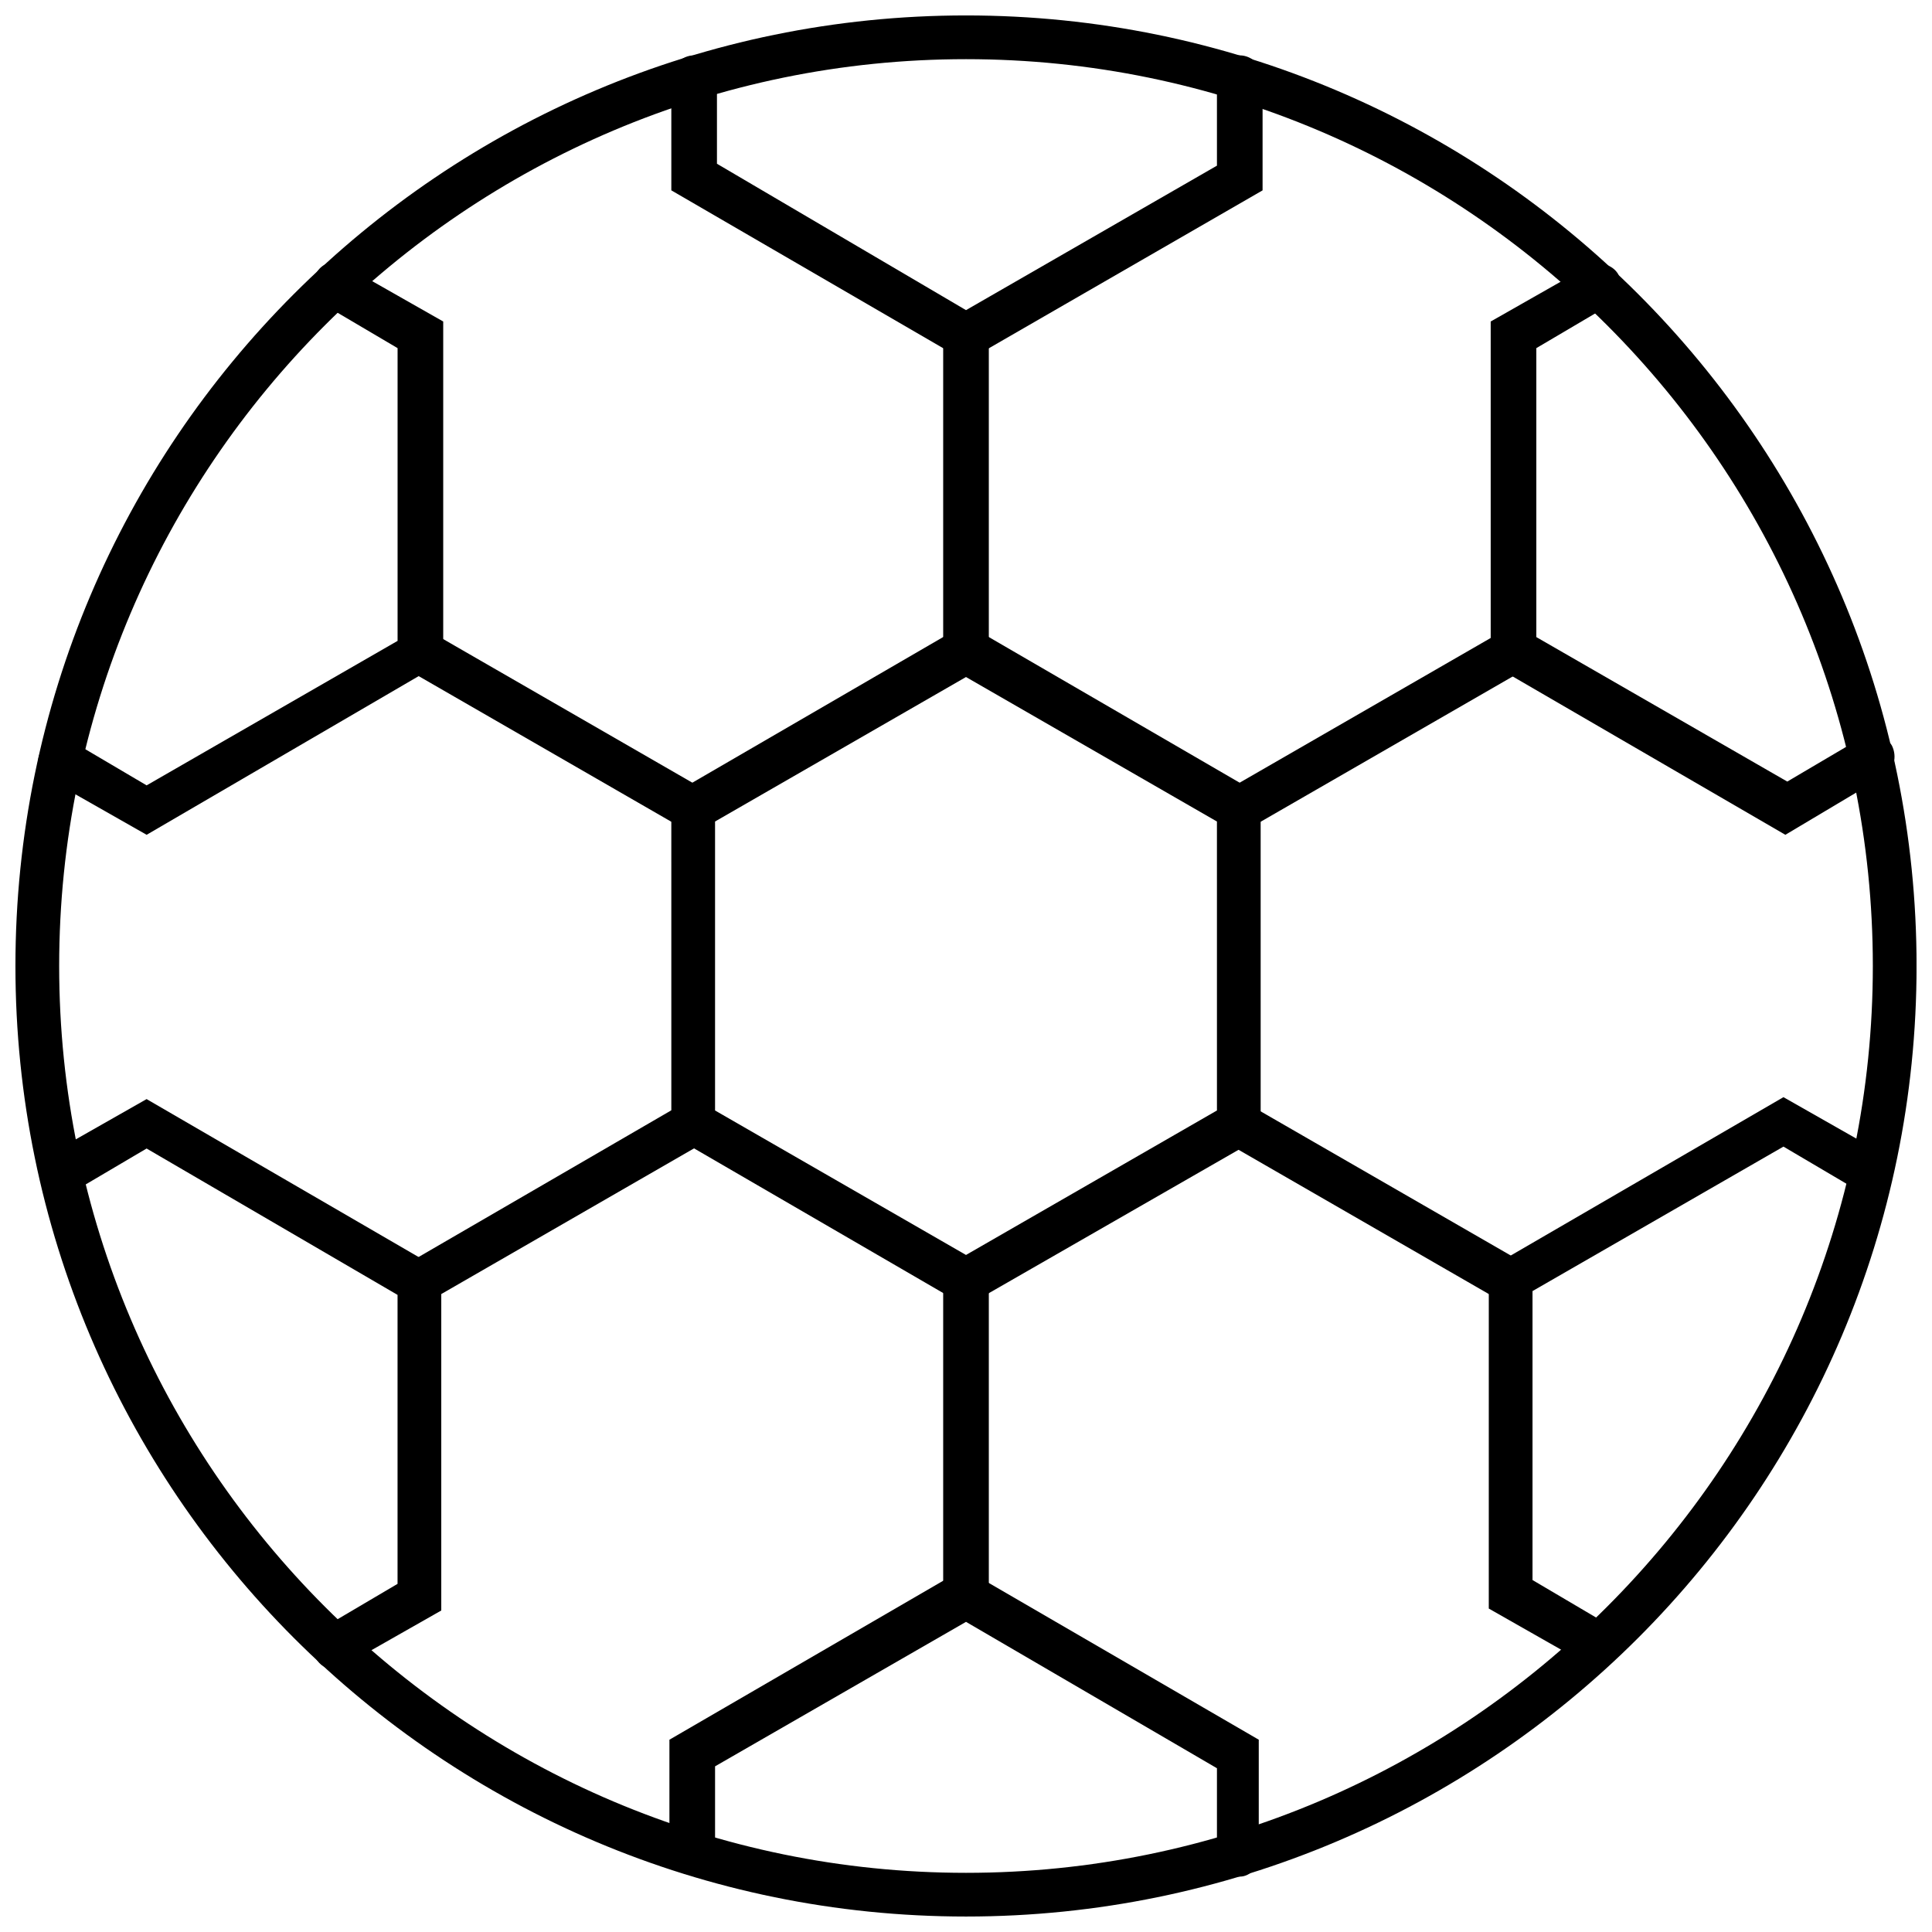 <?xml version="1.0" encoding="UTF-8"?>
<!-- The Best Svg Icon site in the world: iconSvg.co, Visit us! https://iconsvg.co -->
<svg width="800px" height="800px" version="1.1" viewBox="144 144 512 512" xmlns="http://www.w3.org/2000/svg">
 <defs>
  <clipPath id="a">
   <path d="m148.09 148.09h503.81v503.81h-503.81z"/>
  </clipPath>
 </defs>
 <g clip-path="url(#a)">
  <path d="m400 651.9c-139.05 0-251.91-112.85-251.91-251.9 0-139.05 112.85-251.91 251.91-251.91 139.05 0 251.91 112.85 251.91 251.91-0.004 139.05-112.86 251.9-251.91 251.9zm0-492.22c-132.5 0-240.32 107.82-240.32 240.32 0 132.5 107.82 240.32 240.32 240.32s240.32-107.82 240.32-240.32c0.004-132.5-107.81-240.32-240.31-240.32z"/>
 </g>
 <path d="m400 490.18-78.09-45.344-0.004-90.18 78.09-45.344 78.09 45.344 0.004 90.684zm-66.504-51.891 66.504 38.289 66.504-38.289-0.004-76.578-66.5-38.293-66.504 38.289z"/>
 <path d="m182.86 365.23-25.695-14.609c-3.023-1.512-4.031-5.039-2.016-8.062 1.512-3.023 5.039-4.031 8.062-2.016l19.648 11.586 66.504-38.289v-77.582l-19.648-11.586c-3.023-1.512-4.031-5.039-2.016-8.062 1.512-3.023 5.039-4.031 8.062-2.016l25.695 14.609v90.184z"/>
 <path d="m232.73 586.41c-2.016 0-4.031-1.008-5.039-3.023-1.512-3.023-0.504-6.551 2.016-8.062l19.648-11.586v-76.578l-66.504-38.793-19.648 11.59c-3.023 1.512-6.551 0.504-8.062-2.016-1.512-3.023-0.504-6.551 2.016-8.062l25.695-14.609 78.09 45.344v90.184l-25.695 14.609c-0.5 0.5-1.508 1.004-2.516 1.004z"/>
 <path d="m472.55 641.32c-3.023 0-6.047-2.519-6.047-6.047v-22.672l-66.5-38.793-66.504 38.289v22.672c0 3.023-2.519 6.047-6.047 6.047-3.527 0-6.047-2.519-6.047-6.047v-29.727l78.09-45.344 78.09 45.344v29.727c0.508 3.527-2.012 6.551-5.035 6.551z"/>
 <path d="m567.26 585.9c-1.008 0-2.016-0.504-3.023-1.008l-25.695-14.609 0.004-90.18 78.09-45.344 25.695 14.609c3.023 1.512 4.031 5.039 2.016 8.062-1.512 3.023-5.039 4.031-8.062 2.016l-19.648-11.586-66.504 38.289v76.578l19.648 11.586c3.023 1.512 4.031 5.039 2.016 8.062-0.504 2.519-2.519 3.523-4.535 3.523z"/>
 <path d="m617.14 365.23-78.09-45.344v-90.684l25.695-14.609c3.023-1.512 6.551-0.504 8.062 2.016 1.512 3.023 0.504 6.551-2.016 8.062l-19.648 11.586v76.578l66.504 38.289 19.648-11.586c3.023-1.512 6.551-0.504 8.062 2.016 1.512 3.023 0.504 6.551-2.016 8.062z"/>
 <path d="m400 239.79-78.09-45.344-0.004-29.723c0-3.023 2.519-6.047 6.047-6.047s6.047 2.519 6.047 6.047v22.672l66 38.793 66.504-38.289-0.004-23.176c0-3.023 2.519-6.047 6.047-6.047 3.023 0 6.047 2.519 6.047 6.047v29.727z"/>
 <path d="m327.45 364.23c-1.008 0-2.016-0.504-3.023-1.008l-72.547-41.816c-3.023-1.512-4.031-5.039-2.016-8.062 1.512-3.023 5.039-4.031 8.062-2.016l72.547 41.816c3.023 1.512 4.031 5.039 2.016 8.062-1.008 2.016-3.023 3.023-5.039 3.023z"/>
 <path d="m400 322.41c-3.023 0-6.047-2.519-6.047-6.047v-83.629c0-3.023 2.519-6.047 6.047-6.047s6.047 2.519 6.047 6.047v83.633c-0.004 3.527-3.027 6.043-6.047 6.043z"/>
 <path d="m472.55 364.23c-2.016 0-4.031-1.008-5.039-3.023-1.512-3.023-0.504-6.551 2.016-8.062l72.547-41.816c3.023-1.512 6.551-0.504 8.062 2.016 1.512 3.023 0.504 6.551-2.016 8.062l-72.547 41.816c-1.008 0.504-2.016 1.008-3.023 1.008z"/>
 <path d="m544.59 489.68c-1.008 0-2.016-0.504-3.023-1.008l-72.547-41.816c-3.023-1.512-4.031-5.039-2.016-8.062 1.512-3.023 5.039-4.031 8.062-2.016l72.547 41.816c3.023 1.512 4.031 5.039 2.016 8.062-1.012 2.016-3.027 3.023-5.039 3.023z"/>
 <path d="m400 572.8c-3.023 0-6.047-2.519-6.047-6.047v-83.125c0-3.023 2.519-6.047 6.047-6.047s6.047 2.519 6.047 6.047v83.633c-0.004 3.019-3.027 5.539-6.047 5.539z"/>
 <path d="m255.41 489.68c-2.016 0-4.031-1.008-5.039-3.023-1.512-3.023-0.504-6.551 2.016-8.062l72.043-41.812c3.023-1.512 6.551-0.504 8.062 2.016 1.512 3.023 0.504 6.551-2.016 8.062l-72.547 41.816c-0.504 0.5-1.512 1.004-2.519 1.004z"/>
</svg>
